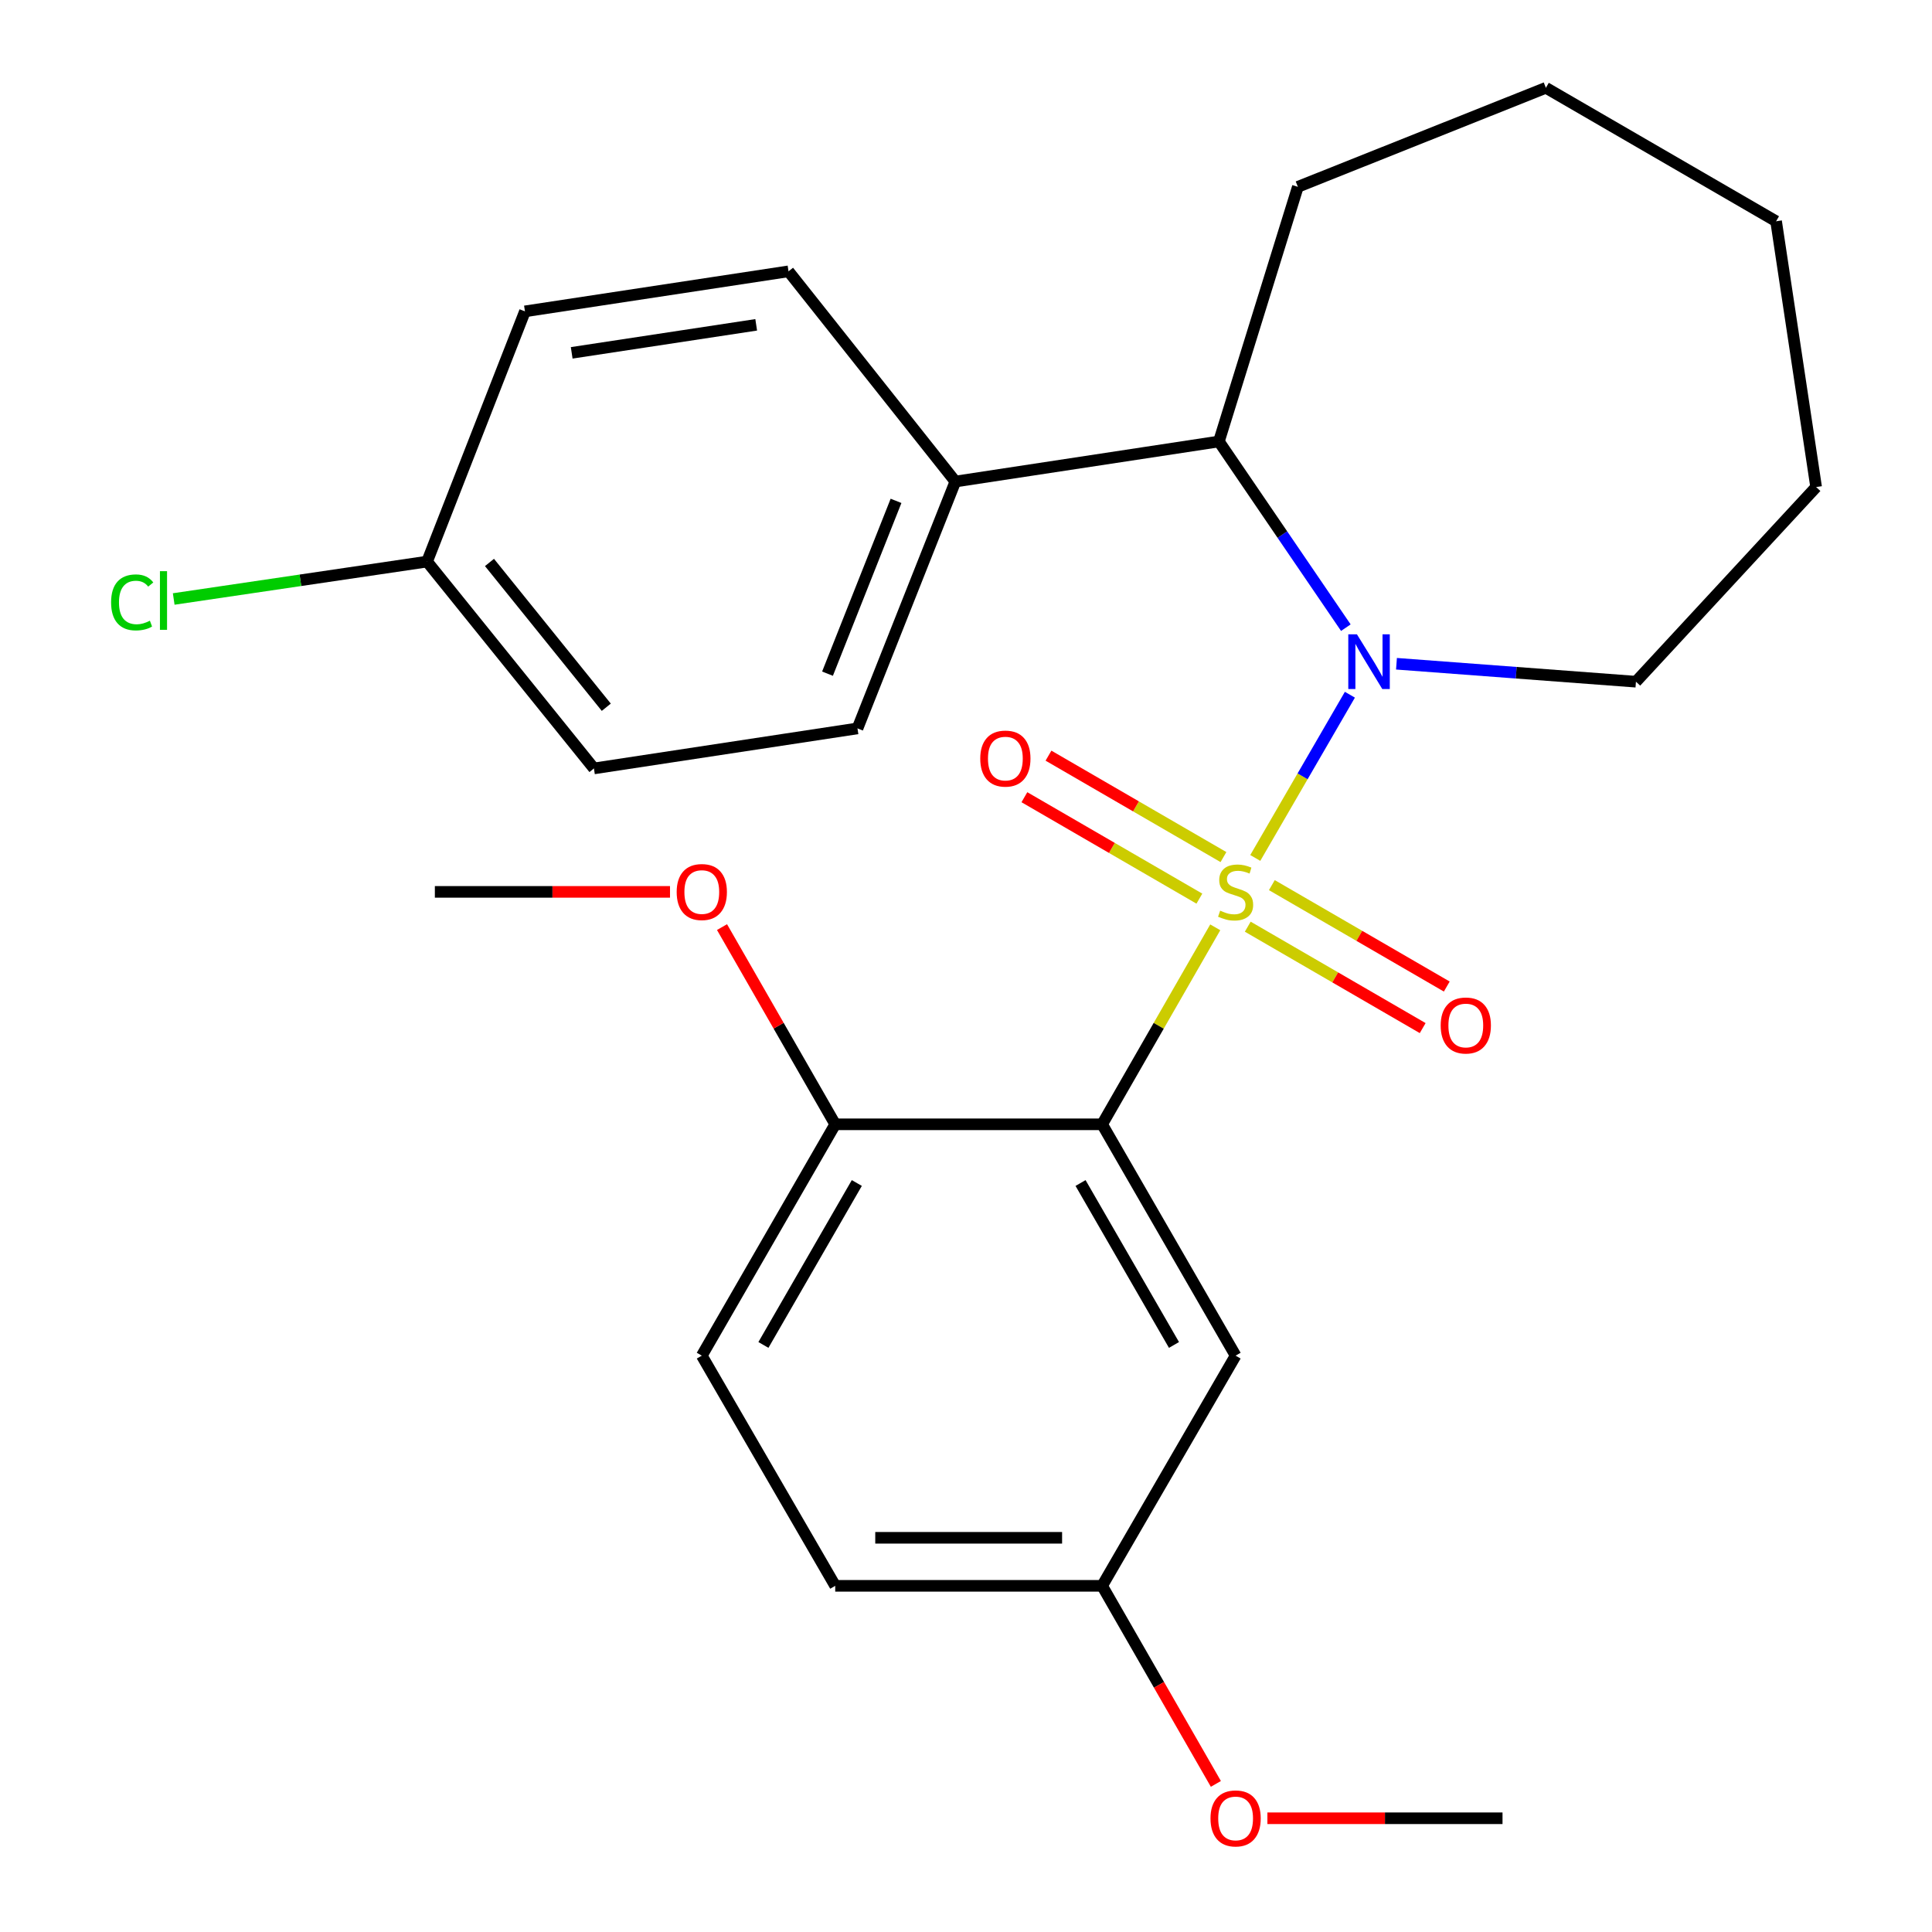 <?xml version='1.0' encoding='iso-8859-1'?>
<svg version='1.1' baseProfile='full'
              xmlns='http://www.w3.org/2000/svg'
                      xmlns:rdkit='http://www.rdkit.org/xml'
                      xmlns:xlink='http://www.w3.org/1999/xlink'
                  xml:space='preserve'
width='1000px' height='1000px' viewBox='0 0 1000 1000'>
<!-- END OF HEADER -->
<rect style='opacity:1.0;fill:#FFFFFF;stroke:none' width='1000' height='1000' x='0' y='0'> </rect>
<path class='bond-0' d='M 649.73,444.072 L 674.217,401.828' style='fill:none;fill-rule:evenodd;stroke:#CCCC00;stroke-width:6px;stroke-linecap:butt;stroke-linejoin:miter;stroke-opacity:1' />
<path class='bond-0' d='M 674.217,401.828 L 698.703,359.584' style='fill:none;fill-rule:evenodd;stroke:#0000FF;stroke-width:6px;stroke-linecap:butt;stroke-linejoin:miter;stroke-opacity:1' />
<path class='bond-1' d='M 629.013,479.983 L 599.737,530.961' style='fill:none;fill-rule:evenodd;stroke:#CCCC00;stroke-width:6px;stroke-linecap:butt;stroke-linejoin:miter;stroke-opacity:1' />
<path class='bond-1' d='M 599.737,530.961 L 570.461,581.94' style='fill:none;fill-rule:evenodd;stroke:#000000;stroke-width:6px;stroke-linecap:butt;stroke-linejoin:miter;stroke-opacity:1' />
<path class='bond-4' d='M 633.26,443.62 L 587.977,417.373' style='fill:none;fill-rule:evenodd;stroke:#CCCC00;stroke-width:6px;stroke-linecap:butt;stroke-linejoin:miter;stroke-opacity:1' />
<path class='bond-4' d='M 587.977,417.373 L 542.693,391.125' style='fill:none;fill-rule:evenodd;stroke:#FF0000;stroke-width:6px;stroke-linecap:butt;stroke-linejoin:miter;stroke-opacity:1' />
<path class='bond-4' d='M 620.793,465.131 L 575.509,438.883' style='fill:none;fill-rule:evenodd;stroke:#CCCC00;stroke-width:6px;stroke-linecap:butt;stroke-linejoin:miter;stroke-opacity:1' />
<path class='bond-4' d='M 575.509,438.883 L 530.225,412.635' style='fill:none;fill-rule:evenodd;stroke:#FF0000;stroke-width:6px;stroke-linecap:butt;stroke-linejoin:miter;stroke-opacity:1' />
<path class='bond-5' d='M 645.838,479.649 L 691.109,505.895' style='fill:none;fill-rule:evenodd;stroke:#CCCC00;stroke-width:6px;stroke-linecap:butt;stroke-linejoin:miter;stroke-opacity:1' />
<path class='bond-5' d='M 691.109,505.895 L 736.379,532.141' style='fill:none;fill-rule:evenodd;stroke:#FF0000;stroke-width:6px;stroke-linecap:butt;stroke-linejoin:miter;stroke-opacity:1' />
<path class='bond-5' d='M 658.308,458.14 L 703.579,484.386' style='fill:none;fill-rule:evenodd;stroke:#CCCC00;stroke-width:6px;stroke-linecap:butt;stroke-linejoin:miter;stroke-opacity:1' />
<path class='bond-5' d='M 703.579,484.386 L 748.849,510.632' style='fill:none;fill-rule:evenodd;stroke:#FF0000;stroke-width:6px;stroke-linecap:butt;stroke-linejoin:miter;stroke-opacity:1' />
<path class='bond-2' d='M 696.607,324.88 L 663.755,276.695' style='fill:none;fill-rule:evenodd;stroke:#0000FF;stroke-width:6px;stroke-linecap:butt;stroke-linejoin:miter;stroke-opacity:1' />
<path class='bond-2' d='M 663.755,276.695 L 630.904,228.51' style='fill:none;fill-rule:evenodd;stroke:#000000;stroke-width:6px;stroke-linecap:butt;stroke-linejoin:miter;stroke-opacity:1' />
<path class='bond-12' d='M 722.815,343.554 L 784.789,348.201' style='fill:none;fill-rule:evenodd;stroke:#0000FF;stroke-width:6px;stroke-linecap:butt;stroke-linejoin:miter;stroke-opacity:1' />
<path class='bond-12' d='M 784.789,348.201 L 846.763,352.848' style='fill:none;fill-rule:evenodd;stroke:#000000;stroke-width:6px;stroke-linecap:butt;stroke-linejoin:miter;stroke-opacity:1' />
<path class='bond-3' d='M 570.461,581.94 L 639.55,701.679' style='fill:none;fill-rule:evenodd;stroke:#000000;stroke-width:6px;stroke-linecap:butt;stroke-linejoin:miter;stroke-opacity:1' />
<path class='bond-3' d='M 559.29,612.326 L 607.652,696.144' style='fill:none;fill-rule:evenodd;stroke:#000000;stroke-width:6px;stroke-linecap:butt;stroke-linejoin:miter;stroke-opacity:1' />
<path class='bond-6' d='M 570.461,581.94 L 432.31,581.94' style='fill:none;fill-rule:evenodd;stroke:#000000;stroke-width:6px;stroke-linecap:butt;stroke-linejoin:miter;stroke-opacity:1' />
<path class='bond-7' d='M 630.904,228.51 L 494.493,249.242' style='fill:none;fill-rule:evenodd;stroke:#000000;stroke-width:6px;stroke-linecap:butt;stroke-linejoin:miter;stroke-opacity:1' />
<path class='bond-20' d='M 630.904,228.51 L 671.774,96.698' style='fill:none;fill-rule:evenodd;stroke:#000000;stroke-width:6px;stroke-linecap:butt;stroke-linejoin:miter;stroke-opacity:1' />
<path class='bond-11' d='M 639.55,701.679 L 570.461,820.825' style='fill:none;fill-rule:evenodd;stroke:#000000;stroke-width:6px;stroke-linecap:butt;stroke-linejoin:miter;stroke-opacity:1' />
<path class='bond-8' d='M 432.31,581.94 L 363.248,701.679' style='fill:none;fill-rule:evenodd;stroke:#000000;stroke-width:6px;stroke-linecap:butt;stroke-linejoin:miter;stroke-opacity:1' />
<path class='bond-8' d='M 443.487,612.323 L 395.144,696.14' style='fill:none;fill-rule:evenodd;stroke:#000000;stroke-width:6px;stroke-linecap:butt;stroke-linejoin:miter;stroke-opacity:1' />
<path class='bond-18' d='M 432.31,581.94 L 403.011,530.901' style='fill:none;fill-rule:evenodd;stroke:#000000;stroke-width:6px;stroke-linecap:butt;stroke-linejoin:miter;stroke-opacity:1' />
<path class='bond-18' d='M 403.011,530.901 L 373.712,479.862' style='fill:none;fill-rule:evenodd;stroke:#FF0000;stroke-width:6px;stroke-linecap:butt;stroke-linejoin:miter;stroke-opacity:1' />
<path class='bond-9' d='M 494.493,249.242 L 443.829,377.02' style='fill:none;fill-rule:evenodd;stroke:#000000;stroke-width:6px;stroke-linecap:butt;stroke-linejoin:miter;stroke-opacity:1' />
<path class='bond-9' d='M 463.782,259.245 L 428.317,348.69' style='fill:none;fill-rule:evenodd;stroke:#000000;stroke-width:6px;stroke-linecap:butt;stroke-linejoin:miter;stroke-opacity:1' />
<path class='bond-10' d='M 494.493,249.242 L 408.138,140.442' style='fill:none;fill-rule:evenodd;stroke:#000000;stroke-width:6px;stroke-linecap:butt;stroke-linejoin:miter;stroke-opacity:1' />
<path class='bond-14' d='M 363.248,701.679 L 432.31,820.825' style='fill:none;fill-rule:evenodd;stroke:#000000;stroke-width:6px;stroke-linecap:butt;stroke-linejoin:miter;stroke-opacity:1' />
<path class='bond-15' d='M 443.829,377.02 L 307.418,397.739' style='fill:none;fill-rule:evenodd;stroke:#000000;stroke-width:6px;stroke-linecap:butt;stroke-linejoin:miter;stroke-opacity:1' />
<path class='bond-16' d='M 408.138,140.442 L 271.714,161.161' style='fill:none;fill-rule:evenodd;stroke:#000000;stroke-width:6px;stroke-linecap:butt;stroke-linejoin:miter;stroke-opacity:1' />
<path class='bond-16' d='M 391.407,168.13 L 295.91,182.633' style='fill:none;fill-rule:evenodd;stroke:#000000;stroke-width:6px;stroke-linecap:butt;stroke-linejoin:miter;stroke-opacity:1' />
<path class='bond-19' d='M 570.461,820.825 L 599.898,872.083' style='fill:none;fill-rule:evenodd;stroke:#000000;stroke-width:6px;stroke-linecap:butt;stroke-linejoin:miter;stroke-opacity:1' />
<path class='bond-19' d='M 599.898,872.083 L 629.335,923.342' style='fill:none;fill-rule:evenodd;stroke:#FF0000;stroke-width:6px;stroke-linecap:butt;stroke-linejoin:miter;stroke-opacity:1' />
<path class='bond-26' d='M 570.461,820.825 L 432.31,820.825' style='fill:none;fill-rule:evenodd;stroke:#000000;stroke-width:6px;stroke-linecap:butt;stroke-linejoin:miter;stroke-opacity:1' />
<path class='bond-26' d='M 549.738,795.962 L 453.032,795.962' style='fill:none;fill-rule:evenodd;stroke:#000000;stroke-width:6px;stroke-linecap:butt;stroke-linejoin:miter;stroke-opacity:1' />
<path class='bond-23' d='M 846.763,352.848 L 940.024,252.101' style='fill:none;fill-rule:evenodd;stroke:#000000;stroke-width:6px;stroke-linecap:butt;stroke-linejoin:miter;stroke-opacity:1' />
<path class='bond-13' d='M 221.05,290.679 L 271.714,161.161' style='fill:none;fill-rule:evenodd;stroke:#000000;stroke-width:6px;stroke-linecap:butt;stroke-linejoin:miter;stroke-opacity:1' />
<path class='bond-17' d='M 221.05,290.679 L 155.481,300.358' style='fill:none;fill-rule:evenodd;stroke:#000000;stroke-width:6px;stroke-linecap:butt;stroke-linejoin:miter;stroke-opacity:1' />
<path class='bond-17' d='M 155.481,300.358 L 89.913,310.037' style='fill:none;fill-rule:evenodd;stroke:#00CC00;stroke-width:6px;stroke-linecap:butt;stroke-linejoin:miter;stroke-opacity:1' />
<path class='bond-28' d='M 221.05,290.679 L 307.418,397.739' style='fill:none;fill-rule:evenodd;stroke:#000000;stroke-width:6px;stroke-linecap:butt;stroke-linejoin:miter;stroke-opacity:1' />
<path class='bond-28' d='M 253.356,291.127 L 313.814,366.069' style='fill:none;fill-rule:evenodd;stroke:#000000;stroke-width:6px;stroke-linecap:butt;stroke-linejoin:miter;stroke-opacity:1' />
<path class='bond-21' d='M 346.794,461.634 L 285.938,461.634' style='fill:none;fill-rule:evenodd;stroke:#FF0000;stroke-width:6px;stroke-linecap:butt;stroke-linejoin:miter;stroke-opacity:1' />
<path class='bond-21' d='M 285.938,461.634 L 225.083,461.634' style='fill:none;fill-rule:evenodd;stroke:#000000;stroke-width:6px;stroke-linecap:butt;stroke-linejoin:miter;stroke-opacity:1' />
<path class='bond-22' d='M 656.004,941.13 L 716.853,941.13' style='fill:none;fill-rule:evenodd;stroke:#FF0000;stroke-width:6px;stroke-linecap:butt;stroke-linejoin:miter;stroke-opacity:1' />
<path class='bond-22' d='M 716.853,941.13 L 777.701,941.13' style='fill:none;fill-rule:evenodd;stroke:#000000;stroke-width:6px;stroke-linecap:butt;stroke-linejoin:miter;stroke-opacity:1' />
<path class='bond-24' d='M 671.774,96.698 L 800.146,45.455' style='fill:none;fill-rule:evenodd;stroke:#000000;stroke-width:6px;stroke-linecap:butt;stroke-linejoin:miter;stroke-opacity:1' />
<path class='bond-25' d='M 940.024,252.101 L 919.306,114.53' style='fill:none;fill-rule:evenodd;stroke:#000000;stroke-width:6px;stroke-linecap:butt;stroke-linejoin:miter;stroke-opacity:1' />
<path class='bond-27' d='M 800.146,45.455 L 919.306,114.53' style='fill:none;fill-rule:evenodd;stroke:#000000;stroke-width:6px;stroke-linecap:butt;stroke-linejoin:miter;stroke-opacity:1' />
<path  class='atom-0' d='M 631.55 471.354
Q 631.87 471.474, 633.19 472.034
Q 634.51 472.594, 635.95 472.954
Q 637.43 473.274, 638.87 473.274
Q 641.55 473.274, 643.11 471.994
Q 644.67 470.674, 644.67 468.394
Q 644.67 466.834, 643.87 465.874
Q 643.11 464.914, 641.91 464.394
Q 640.71 463.874, 638.71 463.274
Q 636.19 462.514, 634.67 461.794
Q 633.19 461.074, 632.11 459.554
Q 631.07 458.034, 631.07 455.474
Q 631.07 451.914, 633.47 449.714
Q 635.91 447.514, 640.71 447.514
Q 643.99 447.514, 647.71 449.074
L 646.79 452.154
Q 643.39 450.754, 640.83 450.754
Q 638.07 450.754, 636.55 451.914
Q 635.03 453.034, 635.07 454.994
Q 635.07 456.514, 635.83 457.434
Q 636.63 458.354, 637.75 458.874
Q 638.91 459.394, 640.83 459.994
Q 643.39 460.794, 644.91 461.594
Q 646.43 462.394, 647.51 464.034
Q 648.63 465.634, 648.63 468.394
Q 648.63 472.314, 645.99 474.434
Q 643.39 476.514, 639.03 476.514
Q 636.51 476.514, 634.59 475.954
Q 632.71 475.434, 630.47 474.514
L 631.55 471.354
' fill='#CCCC00'/>
<path  class='atom-1' d='M 702.352 328.329
L 711.632 343.329
Q 712.552 344.809, 714.032 347.489
Q 715.512 350.169, 715.592 350.329
L 715.592 328.329
L 719.352 328.329
L 719.352 356.649
L 715.472 356.649
L 705.512 340.249
Q 704.352 338.329, 703.112 336.129
Q 701.912 333.929, 701.552 333.249
L 701.552 356.649
L 697.872 356.649
L 697.872 328.329
L 702.352 328.329
' fill='#0000FF'/>
<path  class='atom-5' d='M 507.377 392.639
Q 507.377 385.839, 510.737 382.039
Q 514.097 378.239, 520.377 378.239
Q 526.657 378.239, 530.017 382.039
Q 533.377 385.839, 533.377 392.639
Q 533.377 399.519, 529.977 403.439
Q 526.577 407.319, 520.377 407.319
Q 514.137 407.319, 510.737 403.439
Q 507.377 399.559, 507.377 392.639
M 520.377 404.119
Q 524.697 404.119, 527.017 401.239
Q 529.377 398.319, 529.377 392.639
Q 529.377 387.079, 527.017 384.279
Q 524.697 381.439, 520.377 381.439
Q 516.057 381.439, 513.697 384.239
Q 511.377 387.039, 511.377 392.639
Q 511.377 398.359, 513.697 401.239
Q 516.057 404.119, 520.377 404.119
' fill='#FF0000'/>
<path  class='atom-6' d='M 745.696 530.79
Q 745.696 523.99, 749.056 520.19
Q 752.416 516.39, 758.696 516.39
Q 764.976 516.39, 768.336 520.19
Q 771.696 523.99, 771.696 530.79
Q 771.696 537.67, 768.296 541.59
Q 764.896 545.47, 758.696 545.47
Q 752.456 545.47, 749.056 541.59
Q 745.696 537.71, 745.696 530.79
M 758.696 542.27
Q 763.016 542.27, 765.336 539.39
Q 767.696 536.47, 767.696 530.79
Q 767.696 525.23, 765.336 522.43
Q 763.016 519.59, 758.696 519.59
Q 754.376 519.59, 752.016 522.39
Q 749.696 525.19, 749.696 530.79
Q 749.696 536.51, 752.016 539.39
Q 754.376 542.27, 758.696 542.27
' fill='#FF0000'/>
<path  class='atom-18' d='M 57.505 311.797
Q 57.505 304.757, 60.785 301.077
Q 64.105 297.357, 70.385 297.357
Q 76.225 297.357, 79.345 301.477
L 76.705 303.637
Q 74.425 300.637, 70.385 300.637
Q 66.105 300.637, 63.825 303.517
Q 61.585 306.357, 61.585 311.797
Q 61.585 317.397, 63.905 320.277
Q 66.265 323.157, 70.825 323.157
Q 73.945 323.157, 77.585 321.277
L 78.705 324.277
Q 77.225 325.237, 74.985 325.797
Q 72.745 326.357, 70.265 326.357
Q 64.105 326.357, 60.785 322.597
Q 57.505 318.837, 57.505 311.797
' fill='#00CC00'/>
<path  class='atom-18' d='M 82.785 295.637
L 86.465 295.637
L 86.465 325.997
L 82.785 325.997
L 82.785 295.637
' fill='#00CC00'/>
<path  class='atom-19' d='M 350.248 461.714
Q 350.248 454.914, 353.608 451.114
Q 356.968 447.314, 363.248 447.314
Q 369.528 447.314, 372.888 451.114
Q 376.248 454.914, 376.248 461.714
Q 376.248 468.594, 372.848 472.514
Q 369.448 476.394, 363.248 476.394
Q 357.008 476.394, 353.608 472.514
Q 350.248 468.634, 350.248 461.714
M 363.248 473.194
Q 367.568 473.194, 369.888 470.314
Q 372.248 467.394, 372.248 461.714
Q 372.248 456.154, 369.888 453.354
Q 367.568 450.514, 363.248 450.514
Q 358.928 450.514, 356.568 453.314
Q 354.248 456.114, 354.248 461.714
Q 354.248 467.434, 356.568 470.314
Q 358.928 473.194, 363.248 473.194
' fill='#FF0000'/>
<path  class='atom-20' d='M 626.55 941.21
Q 626.55 934.41, 629.91 930.61
Q 633.27 926.81, 639.55 926.81
Q 645.83 926.81, 649.19 930.61
Q 652.55 934.41, 652.55 941.21
Q 652.55 948.09, 649.15 952.01
Q 645.75 955.89, 639.55 955.89
Q 633.31 955.89, 629.91 952.01
Q 626.55 948.13, 626.55 941.21
M 639.55 952.69
Q 643.87 952.69, 646.19 949.81
Q 648.55 946.89, 648.55 941.21
Q 648.55 935.65, 646.19 932.85
Q 643.87 930.01, 639.55 930.01
Q 635.23 930.01, 632.87 932.81
Q 630.55 935.61, 630.55 941.21
Q 630.55 946.93, 632.87 949.81
Q 635.23 952.69, 639.55 952.69
' fill='#FF0000'/>
</svg>
